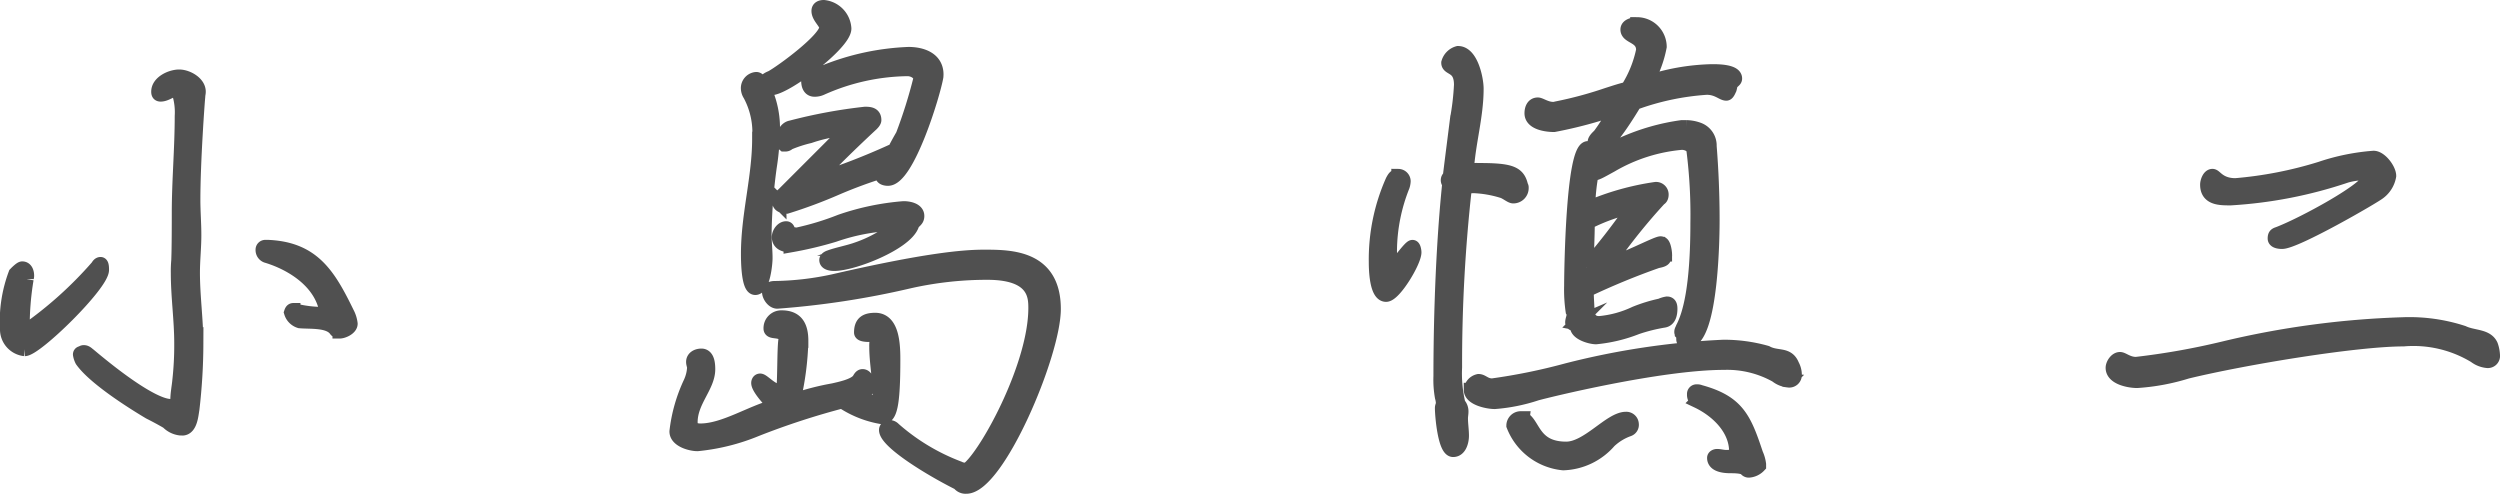 <svg xmlns="http://www.w3.org/2000/svg" width="178.746" height="35.304" viewBox="0 0 178.746 35.304"><g id="b67e4515-5644-4a35-a38f-39b8967cf2a6" data-name="レイヤー 2"><g id="bd9b6b61-b07a-4a41-a9bd-1413374c8223" data-name="web design"><path d="M.5,23.6a9.754,9.754,0,0,1,.6-4.026c.1-.105.385-.385.49-.385.28,0,.351.315.351.525,0,.105-.036.175-.036.245a20.456,20.456,0,0,0-.28,3.57c0,.071.035.176.14.176.035,0,.035,0,.07-.036a28.148,28.148,0,0,0,5.146-4.62c.035-.07.105-.175.21-.175s.105.315.105.42c0,1.05-4.726,5.671-5.531,5.671A1.424,1.424,0,0,1,.5,23.6Zm12.461,7.035h-.069a1.516,1.516,0,0,1-.911-.455c-.419-.245-.875-.49-1.294-.7-.526-.315-3.816-2.275-4.832-3.711a1.464,1.464,0,0,1-.139-.419.093.093,0,0,1,.1-.105c.071-.036.106-.07.176-.07.175,0,.279.139.385.21,3.08,2.59,4.971,3.64,5.81,3.64.35,0,.491-.035.491-.42,0-.455.1-.945.139-1.365a22.958,22.958,0,0,0,.14-2.7c0-1.68-.244-3.325-.244-5a8.779,8.779,0,0,1,.034-.945c0-.14.035-.56.035-3.361,0-2.31.21-4.62.21-6.93a4.648,4.648,0,0,0-.175-1.576c-.035-.174-.1-.314-.28-.314-.279,0-.665.35-1.05.35-.139,0-.175-.07-.175-.21,0-.665.911-1.085,1.5-1.085.561,0,1.4.455,1.4,1.085,0,.14-.035.21-.035.35-.036.315-.35,4.655-.35,7.386,0,.839.069,1.68.069,2.52,0,.91-.1,1.785-.1,2.7,0,1.68.245,3.395.245,5.076a41.27,41.27,0,0,1-.28,4.655c-.071.42-.14,1.365-.7,1.4ZM23.322,22.2c-.384-2.03-2.38-3.325-4.2-3.885a.445.445,0,0,1-.35-.455.2.2,0,0,1,.21-.21h.175c3.22.14,4.34,1.995,5.671,4.725a2.19,2.19,0,0,1,.244.77c0,.315-.524.561-.8.561a.321.321,0,0,1-.281-.141c-.49-.665-1.82-.525-2.554-.595a.946.946,0,0,1-.631-.63c.035-.105.07-.175.176-.175a.659.659,0,0,1,.245.07,8.525,8.525,0,0,0,1.924.21c.106,0,.175,0,.175-.14Z" style="fill:#505050;stroke:#505050;stroke-miterlimit:10"/><path d="M60.3,28.678a53.973,53.973,0,0,0-6.231,2.03,14.8,14.8,0,0,1-4.2,1.05c-.489,0-1.505-.28-1.505-.91a11.171,11.171,0,0,1,.981-3.465,2.947,2.947,0,0,0,.28-1.085c0-.14-.07-.28-.07-.421,0-.315.314-.455.594-.455.455,0,.491.631.491.981,0,1.225-1.26,2.275-1.26,3.78,0,.455.279.595.7.595,1.715,0,3.675-1.33,5.391-1.75-.316-.21-1.261-1.26-1.261-1.645,0-.07.035-.175.14-.175.21,0,.84.77,1.435.77A.221.221,0,0,0,56,27.8c.106-.525.035-3.571.21-3.676-.28-.629-1.12-.279-1.12-.629a.773.773,0,0,1,.806-.806c1.085,0,1.4.7,1.4,1.681a20.567,20.567,0,0,1-.56,4.27,18.766,18.766,0,0,1,2.835-.735c.455-.105,1.505-.315,1.821-.735.07-.1.139-.28.28-.28.28,0,.385.455.385.665,0,.56-.665.77-1.12.945a5.337,5.337,0,0,0,1.26.245,2.381,2.381,0,0,0,.525-.07c.175-.105.175-.35.175-.525,0-.945-.246-2.276-.246-3.325a2.918,2.918,0,0,1,.036-.56.5.5,0,0,0-.525-.315c-.6,0-.6-.141-.6-.176,0-.7.351-.91,1.016-.91,1.225,0,1.295,1.751,1.295,2.836,0,3.395-.245,4.13-.8,4.13a7.25,7.25,0,0,1-2.626-.98ZM53.477,18.142c0-2.8.8-5.461.8-8.226a5.7,5.7,0,0,0-.665-3.15.861.861,0,0,1-.14-.42.659.659,0,0,1,.6-.7c.21,0,.385.385.49.524a6.652,6.652,0,0,1,.7,3.291,17.692,17.692,0,0,1-.21,2.38,38.519,38.519,0,0,0-.385,4.9c0,.56.07,1.155.07,1.715,0,.42-.175,2.135-.735,2.135C53.477,20.592,53.477,18.527,53.477,18.142ZM55.122,6.311c-.175,0-.455-.1-.455-.315,0-.246.315-.386.49-.455.77-.42,3.92-2.731,3.92-3.571,0-.35-.559-.735-.559-1.19,0-.21.174-.28.384-.28a1.649,1.649,0,0,1,1.471,1.54C60.373,3.125,56.138,6.311,55.122,6.311Zm8.226,24.432c0-.14.14-.21.28-.21a.432.432,0,0,1,.28.14,15.055,15.055,0,0,0,4.655,2.8.948.948,0,0,0,.42.105.379.379,0,0,0,.385-.176c1.4-1.33,4.656-7.385,4.656-11.376,0-.84-.035-2.52-3.43-2.52a25.287,25.287,0,0,0-5.636.63,61.08,61.08,0,0,1-9.381,1.435c-.315,0-.595-.42-.595-.7,0-.245.246-.28.42-.28a20.981,20.981,0,0,0,4.2-.49c6.51-1.5,9.241-1.75,10.746-1.75,1.89,0,5,0,5,3.745,0,3.22-4.025,12.707-6.265,12.707a.594.594,0,0,1-.526-.245C66.253,33.4,63.348,31.548,63.348,30.743Zm-6.826-13.2c-.384,0-.839-.105-.839-.595,0-.28.244-.63.524-.63.21,0,.07.35.455.42.106,0,.21.035.316.035a19.6,19.6,0,0,0,3.115-.945,18.2,18.2,0,0,1,4.515-.945c.35,0,.98.105.98.56,0,.349-.279.349-.385.665-.49,1.3-4.2,2.765-5.565,2.765-.175,0-.561-.035-.561-.28,0-.105.141-.175.245-.21.561-.21,1.366-.35,2.031-.595A9.344,9.344,0,0,0,63.7,16.567c.07-.07.245-.245.245-.35a.2.2,0,0,0-.21-.21,14.661,14.661,0,0,0-4.095.8A26.663,26.663,0,0,1,56.522,17.547ZM66.953,5.471c-.21,1.259-2.065,7.315-3.465,7.315-.14,0-.42-.035-.42-.245,0-.105.07-.175.07-.315a34.049,34.049,0,0,0-3.326,1.225,34.672,34.672,0,0,1-3.57,1.33c-.175,0-.525-.07-.525-.315a.68.68,0,0,1,.28-.56l3.046-3.045c1.085-1.085,1.189-1.19,1.26-1.435l-.071-.07a.393.393,0,0,0-.279-.105,11.028,11.028,0,0,0-2.065.49,9.489,9.489,0,0,0-1.506.49.317.317,0,0,1-.244.105h-.071a.29.29,0,0,1-.1-.28c0-.35.176-.875.6-.945a36.67,36.67,0,0,1,5.285-.98c.35,0,.665.035.665.455,0,.105-.14.245-.21.315-.35.315-3.78,3.535-3.78,3.85l.1.07a49.331,49.331,0,0,0,5.041-1.96c.035,0,.07-.035.105-.035s.1.035.1.07c.21-.42.42-.805.665-1.225A35.079,35.079,0,0,0,65.8,5.646c0-.456-.525-.7-.91-.7a15.5,15.5,0,0,0-6.16,1.366,1.137,1.137,0,0,1-.491.105c-.349,0-.455-.315-.455-.63,0-.21.28-.946.526-.946.1,0,.139.105.139.21a.386.386,0,0,1-.035.176h.035a2.365,2.365,0,0,0,.491-.071,17.855,17.855,0,0,1,6.02-1.3c.945,0,2,.35,2,1.471Z" style="fill:#505050;stroke:#505050;stroke-miterlimit:10"/><path d="M98.366,18.737a13.83,13.83,0,0,1,1.191-5.811c.1-.175.174-.35.42-.35a.388.388,0,0,1,.384.385,1.285,1.285,0,0,1-.069.351,12.683,12.683,0,0,0-.91,4.55c0,.175,0,1.26.21,1.26.069,0,.1-.035.139-.035.175-.175,1.085-1.435,1.261-1.435.1,0,.14.315.14.385,0,.665-1.436,3.045-2.03,3.045C98.4,21.082,98.366,19.227,98.366,18.737Zm5.391-6.931c.14-1.12.28-2.2.42-3.325a18.2,18.2,0,0,0,.28-2.416c0-1.365-.91-1.12-.91-1.575a1.008,1.008,0,0,1,.7-.7c.945,0,1.33,1.855,1.33,2.555,0,1.995-.595,3.92-.7,5.88a3.271,3.271,0,0,1,.84-.07c2.31,0,2.836.21,3.046,1.156a.127.127,0,0,1,.035.105.6.6,0,0,1-.6.629c-.175,0-.524-.315-.8-.385a7.953,7.953,0,0,0-2.03-.349,1.954,1.954,0,0,0-.63.105,112.4,112.4,0,0,0-.7,12.846,9.3,9.3,0,0,0,.245,2.625.754.754,0,0,1,.21.56c0,.14-.035.315-.035.455,0,.42.07.84.07,1.26,0,.35-.14,1.015-.63,1.015-.595,0-.805-2.45-.805-3.01,0-.105.07-.21.07-.35a1.757,1.757,0,0,0-.07-.42,6.935,6.935,0,0,1-.105-1.5c0-1.891.034-8.051.63-13.792a.3.3,0,0,1-.105-.21.264.264,0,0,1,.14-.245Zm24.118,15.4a1.609,1.609,0,0,1-.876-.35,7.183,7.183,0,0,0-3.745-.91c-4.585,0-12.706,2-13.406,2.2a12.471,12.471,0,0,1-2.976.6c-.49,0-1.715-.245-1.715-.875a.711.711,0,0,1,.56-.63c.28,0,.455.315.98.315a42.251,42.251,0,0,0,5.321-1.085,55.167,55.167,0,0,1,11.2-1.681,11.142,11.142,0,0,1,3.081.42c.769.421,1.505.036,1.854.911a1.433,1.433,0,0,1,.176.665A.4.4,0,0,1,127.875,27.208Zm-19.008,2.7c.806.385.736,2.17,3.115,2.17,1.541,0,3.151-2.135,4.271-2.135a.4.4,0,0,1,.421.385.353.353,0,0,1-.245.385,3.886,3.886,0,0,0-1.366.84,4.552,4.552,0,0,1-3.291,1.576,4.267,4.267,0,0,1-3.57-2.7.533.533,0,0,1,.49-.525h.175Zm5.567-19.462c-.141,0-.421-.07-.421-.28,0-.175.245-.385.35-.49a13.658,13.658,0,0,0,1.191-1.925,31.068,31.068,0,0,1-4.447,1.19c-.524,0-1.609-.14-1.609-.84,0-.28.1-.63.455-.63.175,0,.595.315,1.085.315a.6.6,0,0,0,.245-.035,28.017,28.017,0,0,0,3.64-.98c.455-.141.945-.315,1.435-.42a8.22,8.22,0,0,0,1.121-2.766c0-1.015-1.121-.91-1.121-1.47,0-.315.491-.385.7-.385a1.629,1.629,0,0,1,1.61,1.61,8.046,8.046,0,0,1-.981,2.591,15.625,15.625,0,0,1,4.726-.841c.385,0,1.646,0,1.646.525,0,.1-.071.14-.141.21-.21.176-.175.281-.245.526-.035.07-.14.35-.245.35-.28,0-.63-.421-1.4-.421a18.486,18.486,0,0,0-5.145,1.086C116.568,7.886,115.028,10.441,114.434,10.441Zm-1.716,12.671a.444.444,0,0,1-.21.035.093.093,0,0,1-.1-.1c0-.175.1-.35.1-.56a.506.506,0,0,0-.07-.245,10.588,10.588,0,0,1-.105-1.82c0-.84.105-9.731,1.19-9.836h.105c.315,0,.385.35.385.6a2.578,2.578,0,0,0,.49-.14,16.188,16.188,0,0,0,1.575-.77,15.388,15.388,0,0,1,4.166-1.19h.315a2.629,2.629,0,0,1,.91.175,1.226,1.226,0,0,1,.77,1.19c.14,1.75.21,3.536.21,5.286,0,.524,0,8.681-1.855,8.681-.21,0-.245-.071-.245-.176,0-.315-.036-.35-.105-.42a.128.128,0,0,1-.035-.1c0-.1.069-.176.1-.281.491-.945,1.051-2.87,1.051-7.49a36.719,36.719,0,0,0-.28-5.181c-.035-.385-.49-.56-.84-.56a12.042,12.042,0,0,0-5.041,1.61c-.769.42-1.05.6-1.33.6h-.07a14.544,14.544,0,0,0-.245,2.451,18.821,18.821,0,0,1,4.831-1.366.4.4,0,0,1,.42.42c0,.1-.036.245-.14.281a42.02,42.02,0,0,0-3.57,4.445l.034.07c.035,0,.07.035.105.035.63,0,3.186-1.365,3.5-1.365.035,0,.071.035.106.035.139.105.21.595.21.77a.373.373,0,0,1-.071.28c-.069.14-.42.175-.524.21a51.794,51.794,0,0,0-5.006,2.065c0,.63.07,1.3.07,1.96.28.105.245.385.84.385a7.53,7.53,0,0,0,2.555-.7,11,11,0,0,1,1.82-.56,1.757,1.757,0,0,1,.455-.14c.21,0,.245.175.245.385,0,.315-.069.771-.455.84a12.245,12.245,0,0,0-1.96.491,10.692,10.692,0,0,1-2.905.7c-.385,0-1.365-.28-1.365-.77a.5.5,0,0,1,.07-.21Zm.735-3.99a48.085,48.085,0,0,0,3.221-4.13.2.2,0,0,0-.211-.176,13.379,13.379,0,0,0-2.94,1.085C113.523,16.987,113.453,18.037,113.453,19.122ZM125.774,33.3a1.118,1.118,0,0,1-.735.35.251.251,0,0,1-.21-.105c-.14-.174-.63-.21-1.05-.21-.28,0-1.225,0-1.225-.595,0-.1.14-.14.21-.14.21,0,.42.07.665.07.631,0,.7-.21.7-.385,0-1.645-1.365-2.94-2.765-3.605a.528.528,0,0,1-.245-.49.185.185,0,0,1,.21-.21.446.446,0,0,1,.21.035c2.695.735,3.186,1.925,4.025,4.445a2.524,2.524,0,0,1,.21.735Z" style="fill:#505050;stroke:#505050;stroke-miterlimit:10"/><path d="M171.841,24.268c-3.361,0-11.272,1.294-15.472,2.31a15.312,15.312,0,0,1-3.57.665c-.526,0-1.75-.21-1.75-.945,0-.245.245-.631.525-.631.21,0,.56.351,1.155.351a52.083,52.083,0,0,0,6.3-1.121,63.032,63.032,0,0,1,12.777-1.715,12.358,12.358,0,0,1,4.3.6c.736.35,1.681.21,2,.911a2.439,2.439,0,0,1,.14.7.372.372,0,0,1-.42.42,1.722,1.722,0,0,1-.875-.35A8.48,8.48,0,0,0,171.841,24.268ZM163.16,17.3c-.175,0-.525-.035-.525-.245,0-.245.07-.28.28-.35,1.82-.7,6.44-3.221,6.44-3.956,0-.28-.384-.35-.594-.35a4.741,4.741,0,0,0-1.016.175,31.651,31.651,0,0,1-8.261,1.611c-.769,0-1.679,0-1.679-.98,0-.211.139-.631.384-.631.21,0,.491.665,1.646.665a28.421,28.421,0,0,0,6.091-1.19,15.435,15.435,0,0,1,3.78-.77c.489,0,1.12.84,1.12,1.3a1.884,1.884,0,0,1-.735,1.191C169.706,14.082,164.14,17.3,163.16,17.3Z" style="fill:#505050;stroke:#505050;stroke-miterlimit:10"/></g></g></svg>